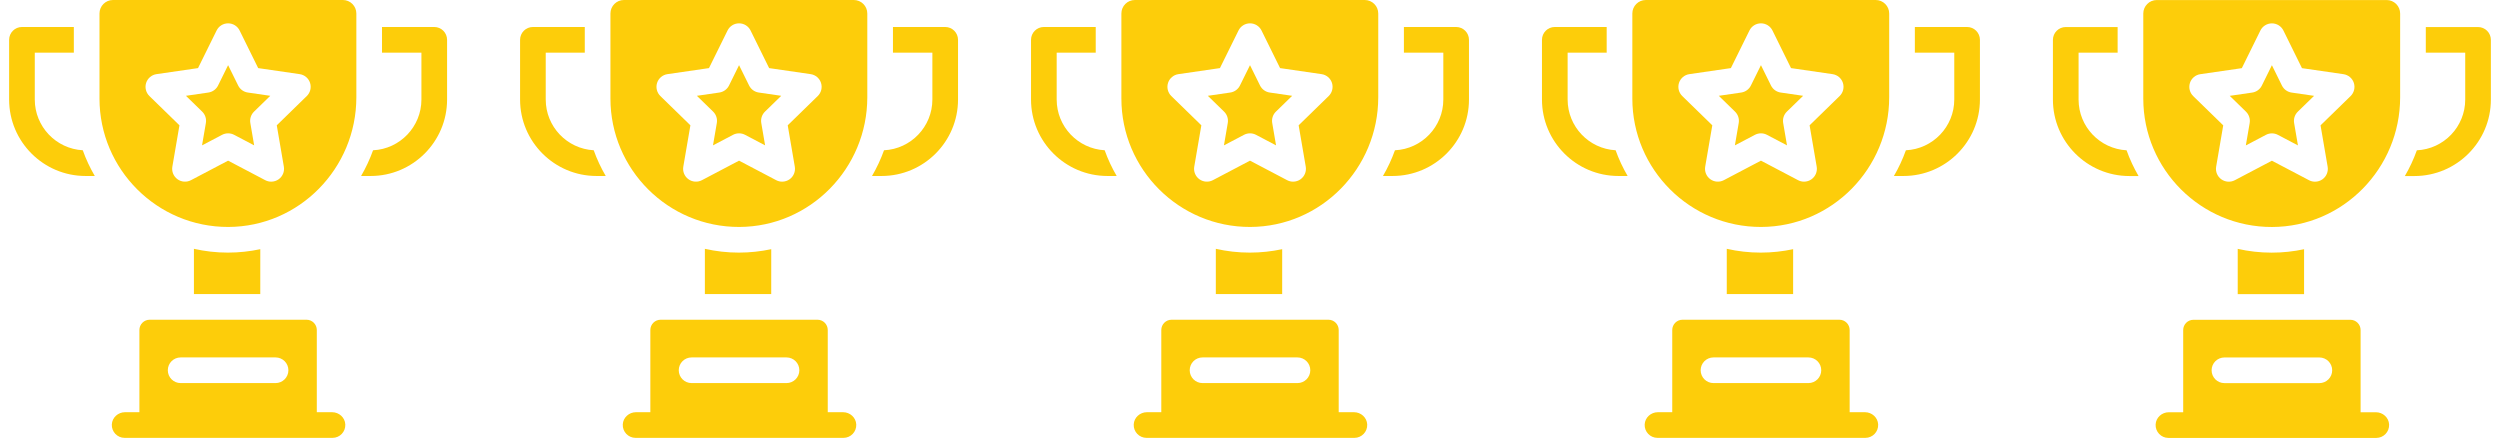 <svg width="137" height="24" viewBox="0 0 137 24" fill="none" xmlns="http://www.w3.org/2000/svg">
<path d="M4.536 8.234C3.073 8.154 1.906 6.938 1.906 5.455V2.886H4.046V1.479H1.203C0.815 1.479 0.5 1.794 0.5 2.183V5.455C0.5 7.765 2.38 9.644 4.69 9.644H5.194C4.933 9.198 4.712 8.727 4.536 8.234Z" fill="#FDCD0A"/>
<path d="M23.797 1.479H20.934V2.886H23.094V5.455C23.094 6.945 21.917 8.165 20.444 8.235C20.267 8.727 20.047 9.199 19.787 9.644H20.311C22.621 9.644 24.5 7.765 24.5 5.455V2.183C24.5 1.794 24.185 1.479 23.797 1.479Z" fill="#FDCD0A"/>
<path d="M14.263 16.115L14.264 13.655C13.692 13.777 13.098 13.843 12.49 13.843C11.85 13.843 11.227 13.771 10.627 13.635V16.115H14.263Z" fill="#FDCD0A"/>
<path d="M18.201 22.589H17.361V18.084C17.361 17.774 17.109 17.521 16.798 17.521H8.202C7.891 17.521 7.639 17.774 7.639 18.084V22.589H6.85C6.472 22.589 6.146 22.88 6.128 23.258C6.109 23.662 6.431 23.995 6.83 23.995H18.221C18.62 23.995 18.942 23.662 18.923 23.258C18.905 22.88 18.579 22.589 18.201 22.589ZM9.899 19.587H15.101C15.489 19.587 15.804 19.901 15.804 20.29C15.804 20.678 15.489 20.993 15.101 20.993H9.899C9.511 20.993 9.196 20.678 9.196 20.29C9.196 19.901 9.511 19.587 9.899 19.587Z" fill="#FDCD0A"/>
<path d="M13.051 4.686L12.5 3.571L11.95 4.686C11.847 4.894 11.649 5.037 11.42 5.071L10.189 5.25L11.08 6.118C11.246 6.279 11.321 6.512 11.282 6.74L11.072 7.966L12.173 7.387C12.275 7.334 12.388 7.307 12.5 7.307C12.613 7.307 12.725 7.333 12.827 7.387L13.928 7.966L13.718 6.74C13.679 6.512 13.755 6.279 13.92 6.118L14.811 5.25L13.58 5.071C13.351 5.037 13.153 4.894 13.051 4.686Z" fill="#FDCD0A"/>
<path d="M18.788 0H6.192C5.784 0 5.452 0.331 5.452 0.74V5.399C5.452 9.286 8.62 12.447 12.51 12.437C16.4 12.426 19.528 9.221 19.528 5.331V0.74C19.528 0.331 19.197 0 18.788 0ZM16.813 5.262L15.167 6.867L15.555 9.133C15.601 9.397 15.492 9.663 15.276 9.821C15.153 9.91 15.008 9.955 14.862 9.955C14.75 9.955 14.638 9.928 14.535 9.874L12.5 8.804L10.465 9.874C10.228 9.999 9.941 9.978 9.725 9.821C9.508 9.663 9.4 9.397 9.445 9.133L9.834 6.867L8.187 5.262C7.996 5.075 7.927 4.796 8.009 4.541C8.092 4.287 8.312 4.101 8.577 4.063L10.852 3.732L11.87 1.671C11.988 1.431 12.233 1.279 12.5 1.279C12.768 1.279 13.012 1.431 13.131 1.671L14.148 3.732L16.423 4.063C16.688 4.101 16.908 4.287 16.991 4.541C17.073 4.796 17.005 5.075 16.813 5.262Z" fill="#FDCD0A"/>
<path d="M32.536 8.234C31.073 8.154 29.906 6.938 29.906 5.455V2.886H32.046V1.479H29.203C28.815 1.479 28.5 1.794 28.5 2.183V5.455C28.5 7.765 30.38 9.644 32.69 9.644H33.194C32.933 9.198 32.712 8.727 32.536 8.234Z" fill="#FDCD0A"/>
<path d="M51.797 1.479H48.934V2.886H51.094V5.455C51.094 6.945 49.917 8.165 48.444 8.235C48.267 8.727 48.047 9.199 47.786 9.644H48.311C50.621 9.644 52.5 7.765 52.5 5.455V2.183C52.5 1.794 52.185 1.479 51.797 1.479Z" fill="#FDCD0A"/>
<path d="M42.263 16.115L42.264 13.655C41.692 13.777 41.098 13.843 40.49 13.843C39.85 13.843 39.227 13.771 38.627 13.635V16.115H42.263Z" fill="#FDCD0A"/>
<path d="M46.201 22.589H45.361V18.084C45.361 17.774 45.109 17.521 44.798 17.521H36.202C35.891 17.521 35.639 17.774 35.639 18.084V22.589H34.85C34.472 22.589 34.146 22.88 34.128 23.258C34.109 23.662 34.431 23.995 34.83 23.995H46.221C46.62 23.995 46.942 23.662 46.923 23.258C46.905 22.88 46.579 22.589 46.201 22.589ZM37.899 19.587H43.101C43.489 19.587 43.804 19.901 43.804 20.29C43.804 20.678 43.489 20.993 43.101 20.993H37.899C37.511 20.993 37.196 20.678 37.196 20.29C37.196 19.901 37.511 19.587 37.899 19.587Z" fill="#FDCD0A"/>
<path d="M41.051 4.686L40.5 3.571L39.95 4.686C39.847 4.894 39.649 5.037 39.42 5.071L38.189 5.25L39.08 6.118C39.245 6.279 39.321 6.512 39.282 6.74L39.072 7.966L40.173 7.387C40.275 7.334 40.388 7.307 40.5 7.307C40.612 7.307 40.725 7.333 40.827 7.387L41.928 7.966L41.718 6.74C41.679 6.512 41.755 6.279 41.92 6.118L42.811 5.25L41.58 5.071C41.351 5.037 41.153 4.894 41.051 4.686Z" fill="#FDCD0A"/>
<path d="M46.788 0H34.192C33.784 0 33.452 0.331 33.452 0.74V5.399C33.452 9.286 36.62 12.447 40.51 12.437C44.4 12.426 47.528 9.221 47.528 5.331V0.74C47.528 0.331 47.197 0 46.788 0ZM44.813 5.262L43.167 6.867L43.555 9.133C43.6 9.397 43.492 9.663 43.276 9.821C43.153 9.91 43.008 9.955 42.862 9.955C42.75 9.955 42.638 9.928 42.535 9.874L40.5 8.804L38.465 9.874C38.228 9.999 37.941 9.978 37.725 9.821C37.508 9.663 37.4 9.397 37.445 9.133L37.834 6.867L36.187 5.262C35.996 5.075 35.927 4.796 36.009 4.541C36.092 4.287 36.312 4.101 36.577 4.063L38.852 3.732L39.87 1.671C39.988 1.431 40.233 1.279 40.5 1.279C40.768 1.279 41.012 1.431 41.131 1.671L42.148 3.732L44.423 4.063C44.688 4.101 44.908 4.287 44.991 4.541C45.074 4.796 45.005 5.075 44.813 5.262Z" fill="#FDCD0A"/>
<path d="M60.536 8.234C59.072 8.154 57.906 6.938 57.906 5.455V2.886H60.046V1.479H57.203C56.815 1.479 56.5 1.794 56.5 2.183V5.455C56.5 7.765 58.379 9.644 60.69 9.644H61.194C60.933 9.198 60.712 8.727 60.536 8.234Z" fill="#FDCD0A"/>
<path d="M79.797 1.479H76.934V2.886H79.094V5.455C79.094 6.945 77.917 8.165 76.443 8.235C76.267 8.727 76.047 9.199 75.786 9.644H76.311C78.621 9.644 80.5 7.765 80.5 5.455V2.183C80.5 1.794 80.185 1.479 79.797 1.479Z" fill="#FDCD0A"/>
<path d="M70.263 16.115L70.264 13.655C69.692 13.777 69.098 13.843 68.49 13.843C67.85 13.843 67.227 13.771 66.627 13.635V16.115H70.263Z" fill="#FDCD0A"/>
<path d="M74.201 22.589H73.361V18.084C73.361 17.774 73.109 17.521 72.798 17.521H64.202C63.891 17.521 63.639 17.774 63.639 18.084V22.589H62.85C62.471 22.589 62.146 22.88 62.128 23.258C62.109 23.662 62.431 23.995 62.83 23.995H74.221C74.62 23.995 74.942 23.662 74.923 23.258C74.905 22.88 74.579 22.589 74.201 22.589ZM65.899 19.587H71.101C71.489 19.587 71.804 19.901 71.804 20.29C71.804 20.678 71.489 20.993 71.101 20.993H65.899C65.511 20.993 65.196 20.678 65.196 20.29C65.196 19.901 65.511 19.587 65.899 19.587Z" fill="#FDCD0A"/>
<path d="M69.05 4.686L68.5 3.571L67.949 4.686C67.847 4.894 67.649 5.037 67.42 5.071L66.189 5.25L67.08 6.118C67.246 6.279 67.321 6.512 67.282 6.74L67.072 7.966L68.173 7.387C68.275 7.334 68.388 7.307 68.5 7.307C68.612 7.307 68.725 7.333 68.827 7.387L69.928 7.966L69.718 6.74C69.679 6.512 69.754 6.279 69.92 6.118L70.811 5.25L69.58 5.071C69.351 5.037 69.153 4.894 69.05 4.686Z" fill="#FDCD0A"/>
<path d="M74.788 0H62.192C61.783 0 61.452 0.331 61.452 0.74V5.399C61.452 9.286 64.62 12.447 68.51 12.437C72.4 12.426 75.528 9.221 75.528 5.331V0.74C75.528 0.331 75.196 0 74.788 0ZM72.813 5.262L71.166 6.867L71.555 9.133C71.6 9.397 71.492 9.663 71.275 9.821C71.153 9.91 71.008 9.955 70.862 9.955C70.75 9.955 70.638 9.928 70.535 9.874L68.5 8.804L66.465 9.874C66.228 9.999 65.941 9.978 65.725 9.821C65.508 9.663 65.4 9.397 65.445 9.133L65.834 6.867L64.187 5.262C63.996 5.075 63.927 4.796 64.009 4.541C64.092 4.287 64.312 4.101 64.577 4.063L66.852 3.732L67.87 1.671C67.988 1.431 68.232 1.279 68.5 1.279C68.768 1.279 69.012 1.431 69.131 1.671L70.148 3.732L72.423 4.063C72.688 4.101 72.908 4.287 72.991 4.541C73.073 4.796 73.004 5.075 72.813 5.262Z" fill="#FDCD0A"/>
<path d="M88.536 8.234C87.073 8.154 85.906 6.938 85.906 5.455V2.886H88.046V1.479H85.203C84.815 1.479 84.5 1.794 84.5 2.183V5.455C84.5 7.765 86.379 9.644 88.689 9.644H89.194C88.933 9.198 88.712 8.727 88.536 8.234Z" fill="#FDCD0A"/>
<path d="M107.797 1.479H104.934V2.886H107.094V5.455C107.094 6.945 105.917 8.165 104.443 8.235C104.267 8.727 104.047 9.199 103.786 9.644H104.311C106.621 9.644 108.5 7.765 108.5 5.455V2.183C108.5 1.794 108.185 1.479 107.797 1.479Z" fill="#FDCD0A"/>
<path d="M98.263 16.115L98.264 13.655C97.692 13.777 97.098 13.843 96.49 13.843C95.85 13.843 95.227 13.771 94.627 13.635V16.115H98.263Z" fill="#FDCD0A"/>
<path d="M102.201 22.589H101.361V18.084C101.361 17.774 101.109 17.521 100.798 17.521H92.202C91.891 17.521 91.639 17.774 91.639 18.084V22.589H90.85C90.472 22.589 90.146 22.88 90.128 23.258C90.109 23.662 90.431 23.995 90.83 23.995H102.221C102.62 23.995 102.942 23.662 102.923 23.258C102.905 22.88 102.579 22.589 102.201 22.589ZM93.899 19.587H99.101C99.489 19.587 99.804 19.901 99.804 20.29C99.804 20.678 99.489 20.993 99.101 20.993H93.899C93.511 20.993 93.196 20.678 93.196 20.29C93.196 19.901 93.511 19.587 93.899 19.587Z" fill="#FDCD0A"/>
<path d="M97.05 4.686L96.5 3.571L95.949 4.686C95.847 4.894 95.649 5.037 95.42 5.071L94.189 5.25L95.08 6.118C95.246 6.279 95.321 6.512 95.282 6.74L95.072 7.966L96.173 7.387C96.275 7.334 96.388 7.307 96.5 7.307C96.612 7.307 96.725 7.333 96.827 7.387L97.928 7.966L97.718 6.74C97.679 6.512 97.754 6.279 97.92 6.118L98.811 5.25L97.58 5.071C97.351 5.037 97.153 4.894 97.05 4.686Z" fill="#FDCD0A"/>
<path d="M102.788 0H90.192C89.784 0 89.452 0.331 89.452 0.74V5.399C89.452 9.286 92.62 12.447 96.51 12.437C100.4 12.426 103.528 9.221 103.528 5.331V0.74C103.528 0.331 103.196 0 102.788 0ZM100.813 5.262L99.166 6.867L99.555 9.133C99.6 9.397 99.492 9.663 99.275 9.821C99.153 9.91 99.008 9.955 98.862 9.955C98.75 9.955 98.638 9.928 98.535 9.874L96.5 8.804L94.465 9.874C94.228 9.999 93.941 9.978 93.725 9.821C93.508 9.663 93.4 9.397 93.445 9.133L93.834 6.867L92.187 5.262C91.996 5.075 91.927 4.796 92.009 4.541C92.092 4.287 92.312 4.101 92.577 4.063L94.852 3.732L95.87 1.671C95.988 1.431 96.232 1.279 96.5 1.279C96.768 1.279 97.012 1.431 97.131 1.671L98.148 3.732L100.423 4.063C100.688 4.101 100.908 4.287 100.991 4.541C101.073 4.796 101.004 5.075 100.813 5.262Z" fill="#FDCD0A"/>
<g clip-path="url(#clip0_153_4755)">
<path d="M116.536 8.236C115.072 8.156 113.906 6.941 113.906 5.457V2.888H116.046V1.482H113.203C112.815 1.482 112.5 1.797 112.5 2.185V5.457C112.5 7.767 114.379 9.647 116.689 9.647H117.193C116.933 9.201 116.712 8.729 116.536 8.236Z" fill="#FDCD0A"/>
<path d="M135.797 1.482H132.934V2.888H135.094V5.457C135.094 6.947 133.917 8.168 132.443 8.237C132.267 8.73 132.047 9.201 131.786 9.647H132.31C134.621 9.647 136.5 7.767 136.5 5.457V2.185C136.5 1.797 136.185 1.482 135.797 1.482Z" fill="#FDCD0A"/>
<path d="M126.263 16.118L126.264 13.657C125.692 13.78 125.098 13.845 124.49 13.845C123.85 13.845 123.227 13.773 122.627 13.638V16.118H126.263Z" fill="#FDCD0A"/>
<path d="M130.201 22.591H129.361V18.087C129.361 17.776 129.109 17.524 128.798 17.524H120.202C119.891 17.524 119.639 17.776 119.639 18.087V22.591H118.85C118.471 22.591 118.146 22.882 118.128 23.261C118.109 23.664 118.431 23.998 118.83 23.998H130.221C130.62 23.998 130.942 23.664 130.923 23.261C130.905 22.882 130.579 22.591 130.201 22.591ZM121.899 19.589H127.101C127.489 19.589 127.804 19.904 127.804 20.292C127.804 20.68 127.489 20.995 127.101 20.995H121.899C121.511 20.995 121.196 20.68 121.196 20.292C121.196 19.904 121.511 19.589 121.899 19.589Z" fill="#FDCD0A"/>
<path d="M125.05 4.689L124.5 3.573L123.949 4.689C123.847 4.896 123.649 5.04 123.42 5.073L122.189 5.252L123.08 6.12C123.245 6.282 123.321 6.515 123.282 6.743L123.072 7.969L124.173 7.39C124.275 7.336 124.388 7.309 124.5 7.309C124.612 7.309 124.725 7.336 124.827 7.39L125.928 7.969L125.718 6.743C125.679 6.515 125.754 6.282 125.92 6.12L126.811 5.252L125.58 5.073C125.351 5.04 125.153 4.896 125.05 4.689Z" fill="#FDCD0A"/>
<path d="M130.788 0.002H118.192C117.783 0.002 117.452 0.334 117.452 0.742V5.401C117.452 9.288 120.62 12.45 124.51 12.439C128.4 12.428 131.528 9.223 131.528 5.333V0.742C131.528 0.334 131.196 0.002 130.788 0.002ZM128.813 5.265L127.166 6.869L127.555 9.135C127.6 9.399 127.492 9.666 127.275 9.823C127.153 9.912 127.008 9.957 126.862 9.957C126.75 9.957 126.638 9.931 126.535 9.876L124.5 8.807L122.465 9.877C122.228 10.001 121.941 9.98 121.725 9.823C121.508 9.666 121.4 9.399 121.445 9.135L121.833 6.869L120.187 5.265C119.996 5.078 119.927 4.798 120.009 4.544C120.092 4.289 120.312 4.104 120.577 4.065L122.852 3.735L123.869 1.673C123.988 1.433 124.232 1.281 124.5 1.281C124.768 1.281 125.012 1.433 125.131 1.673L126.148 3.735L128.423 4.065C128.688 4.104 128.908 4.289 128.991 4.544C129.073 4.798 129.004 5.078 128.813 5.265Z" fill="#FDCD0A"/>
</g>
<defs>
<clipPath id="clip0_153_4755">
<rect width="24" height="24" fill="white" transform="translate(112.5)"/>
</clipPath>
</defs>
</svg>
